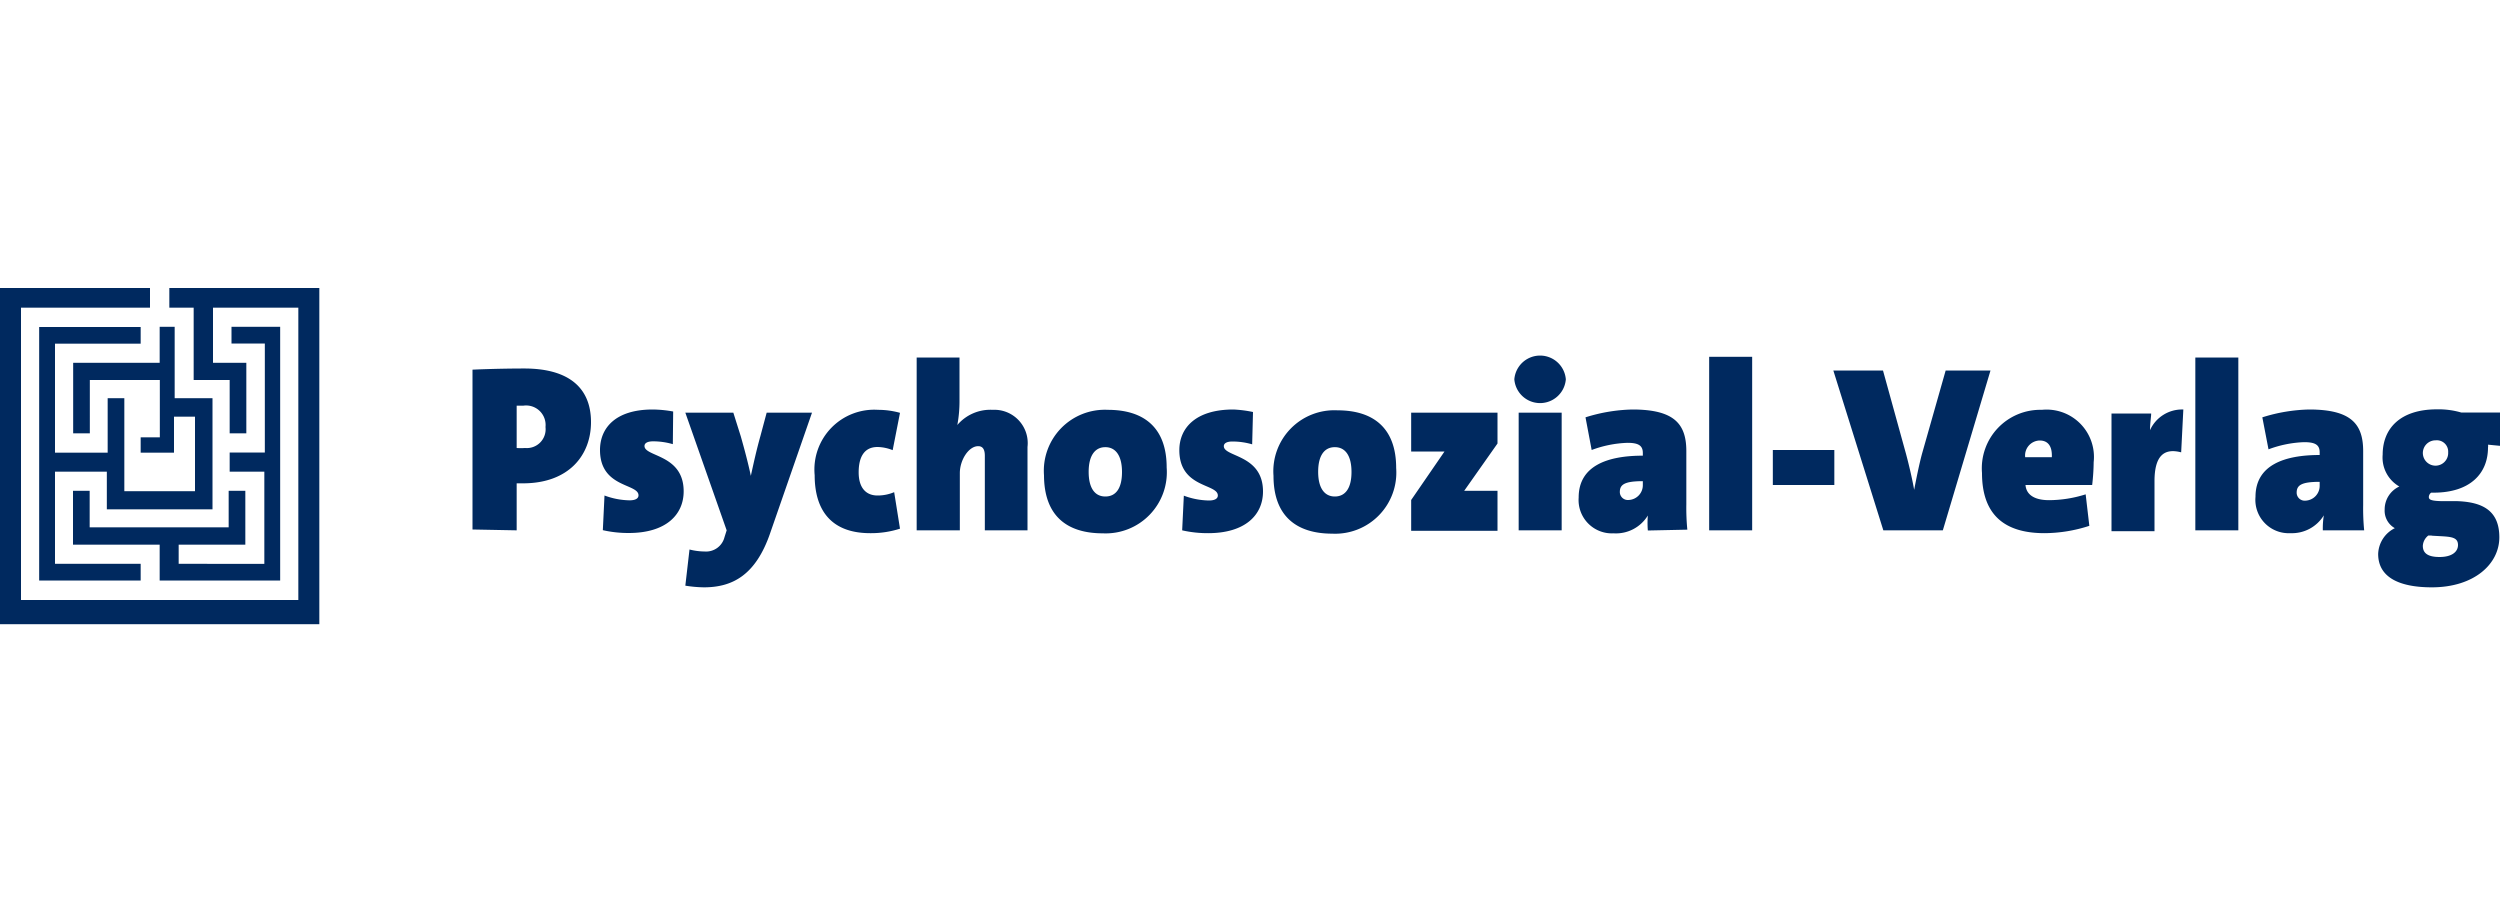 <svg id="Ebene_1" data-name="Ebene 1" xmlns="http://www.w3.org/2000/svg" viewBox="0 0 150 55"><defs><style>.cls-1{fill:#00295f;}</style></defs><title>psychosozial</title><path class="cls-1" d="M146.89,27.14a.76.76,0,1,1-.75-.72.68.68,0,0,1,.75.72m-1,5c1,.07,1.59,0,1.59.56,0,.39-.34.72-1.11.72s-1-.28-1-.67a.84.84,0,0,1,.33-.62h.21M150,26.75v-2h-2.33a4.85,4.85,0,0,0-1.45-.19c-2.21,0-3.26,1.15-3.26,2.72a2,2,0,0,0,1,1.91,1.51,1.51,0,0,0-.88,1.38,1.2,1.2,0,0,0,.61,1.12,1.79,1.79,0,0,0-1,1.55c0,1.39,1.25,2,3.22,2,2.54,0,4.05-1.4,4.05-3s-1-2.11-2.5-2.17l-.8,0c-.83,0-.93-.1-.93-.25a.33.33,0,0,1,.14-.26h.14c2.22,0,3.27-1.17,3.27-2.71a.47.47,0,0,0,0-.17Zm-10.82,2.37a.89.89,0,0,1-.87.92.48.48,0,0,1-.51-.48c0-.44.27-.65,1.38-.65Zm2.67,2.7a13.48,13.48,0,0,1-.06-1.51V27.07c0-1.63-.72-2.5-3.24-2.5a10,10,0,0,0-2.81.47l.37,1.92a6.73,6.73,0,0,1,2.14-.43c.66,0,.93.16.93.61v.16c-2.13,0-3.85.61-3.85,2.51a2,2,0,0,0,2.1,2.18,2.24,2.24,0,0,0,2-1.07h0a4.85,4.85,0,0,0-.06.9ZM134.3,21.45h-2.58V31.82h2.58ZM131,24.57a2.11,2.11,0,0,0-2,1.24h0c0-.39.07-.81.07-1h-2.38v7.06h2.58v-3c0-1.52.57-2,1.6-1.73Zm-9.49,2.86a.9.9,0,0,1,.87-1c.46,0,.76.29.73,1Zm3.63,2.23a7.36,7.36,0,0,1-2.19.35c-1,0-1.38-.41-1.42-.91h4a12.65,12.65,0,0,0,.09-1.37,2.84,2.84,0,0,0-3.11-3.14,3.51,3.51,0,0,0-3.59,3.79c0,2.5,1.34,3.61,3.75,3.61a8.8,8.8,0,0,0,2.69-.44Zm-5.71-7.43h-2.69l-1.42,5c-.18.67-.35,1.53-.47,2.16h0c-.11-.63-.31-1.49-.49-2.16l-1.38-5H110L113,31.82h3.57ZM110.06,27h-3.69V29.1h3.69Zm-4.93-5.59h-2.58V31.82h2.58Zm-6.56,7.67a.89.89,0,0,1-.87.92.48.48,0,0,1-.51-.48c0-.44.27-.65,1.38-.65Zm2.67,2.7a13.48,13.48,0,0,1-.06-1.51V27.07c0-1.63-.72-2.5-3.23-2.5a10,10,0,0,0-2.82.47L95.5,27a6.73,6.73,0,0,1,2.15-.43c.65,0,.92.16.92.61v.16c-2.13,0-3.85.61-3.85,2.51A2,2,0,0,0,96.82,32a2.24,2.24,0,0,0,2.05-1.07h0a5.81,5.81,0,0,0,0,.9ZM93.7,24.76H91.12v7.06H93.7Zm.25-2a1.55,1.55,0,0,0-3.09,0,1.55,1.55,0,0,0,3.09,0m-4.1,9.09V29.45h-2l2-2.84V24.76H84.67v2.33h1c.57,0,.9,0,1,0l-2,2.91v1.85Zm-8.76-3.53c0,1-.39,1.47-1,1.47s-1-.49-1-1.48.38-1.48,1-1.48,1,.5,1,1.49m2.68-.24c0-2.41-1.38-3.46-3.52-3.46a3.66,3.66,0,0,0-3.84,3.93c0,2.42,1.38,3.47,3.53,3.47a3.67,3.67,0,0,0,3.83-3.94m-8.59-3.36A7.2,7.2,0,0,0,74,24.57c-2.26,0-3.24,1.11-3.24,2.44,0,2.28,2.31,2,2.31,2.72,0,.18-.17.3-.54.3a4.49,4.49,0,0,1-1.5-.29l-.1,2.08a6.84,6.84,0,0,0,1.56.17c2.23,0,3.29-1.1,3.29-2.5,0-2.23-2.35-2.06-2.35-2.72,0-.17.17-.28.52-.28a4.25,4.25,0,0,1,1.18.17Zm-7.86,3.6c0,1-.38,1.47-1,1.47s-1-.49-1-1.48.39-1.48,1-1.48,1,.5,1,1.49M70,28.05c0-2.41-1.38-3.46-3.53-3.46a3.66,3.66,0,0,0-3.83,3.93C62.65,30.94,64,32,66.17,32A3.67,3.67,0,0,0,70,28.05m-8.35,3.77v-5a2,2,0,0,0-2.09-2.23,2.6,2.6,0,0,0-2.12.91h0A7.84,7.84,0,0,0,57.57,24V21.45H55V31.82h2.59V28.39c0-.79.53-1.62,1.1-1.62.3,0,.4.23.4.58v4.47Zm-8-2.29a2.53,2.53,0,0,1-1,.2c-.69,0-1.13-.46-1.13-1.39s.34-1.52,1.13-1.52a2.52,2.52,0,0,1,.91.19L54,24.77a4.9,4.9,0,0,0-1.31-.18,3.59,3.59,0,0,0-3.81,3.92c0,2.11,1,3.48,3.33,3.48A5.65,5.65,0,0,0,54,31.72Zm-4.93-4.77H46l-.38,1.42c-.23.82-.39,1.55-.57,2.37h0c-.17-.81-.4-1.65-.6-2.36L44,24.76H41.12l2.48,7.06-.13.41a1.14,1.14,0,0,1-1.19.86,3.81,3.81,0,0,1-.91-.12l-.25,2.17a7.62,7.62,0,0,0,1.11.1c1.69,0,3.12-.7,4-3.31Zm-8.33-.07a7.22,7.22,0,0,0-1.23-.12C36.93,24.57,36,25.68,36,27c0,2.28,2.31,2,2.31,2.72,0,.18-.17.3-.54.3a4.49,4.49,0,0,1-1.5-.29l-.1,2.08a6.84,6.84,0,0,0,1.56.17c2.23,0,3.29-1.1,3.29-2.5,0-2.23-2.35-2.06-2.35-2.72,0-.17.17-.28.52-.28a4.25,4.25,0,0,1,1.18.17ZM31,24.34h.4a1.17,1.17,0,0,1,1.33,1.28,1.13,1.13,0,0,1-1.23,1.26,3.27,3.27,0,0,1-.5,0Zm0,7.48V29s.19,0,.38,0c2.75,0,4.08-1.69,4.08-3.67,0-2.14-1.43-3.22-4-3.22-1.66,0-3.11.07-3.11.07v9.59Z"/><path class="cls-1" d="M9.58,19.61v2.16H4.39V26h1V22.8h4.2v3.44H8.44v.92h2V25H11.7v4.47H7.46V23.89h-1v3.27H3.3V20.62H8.44v-1H2.35V34.83H8.44v-1H3.3V28.3H6.41v2.26h6.34V23.89H10.48V19.61Zm4.31,0v1h2v6.54H13.78V28.3h2.08v5.53H10.72V32.68h4V29.45h-1v2.19H5.38V29.45h-1v3.23H9.58v2.15h7.23V19.61Zm-3.73-2.33v1.18h1.46v1.15h0V22.8h2.16V26h1V21.77h-2V18.46H17.9V36H1.26V18.46H9V17.28H0V37.45H19.16V17.28Z"/></svg>